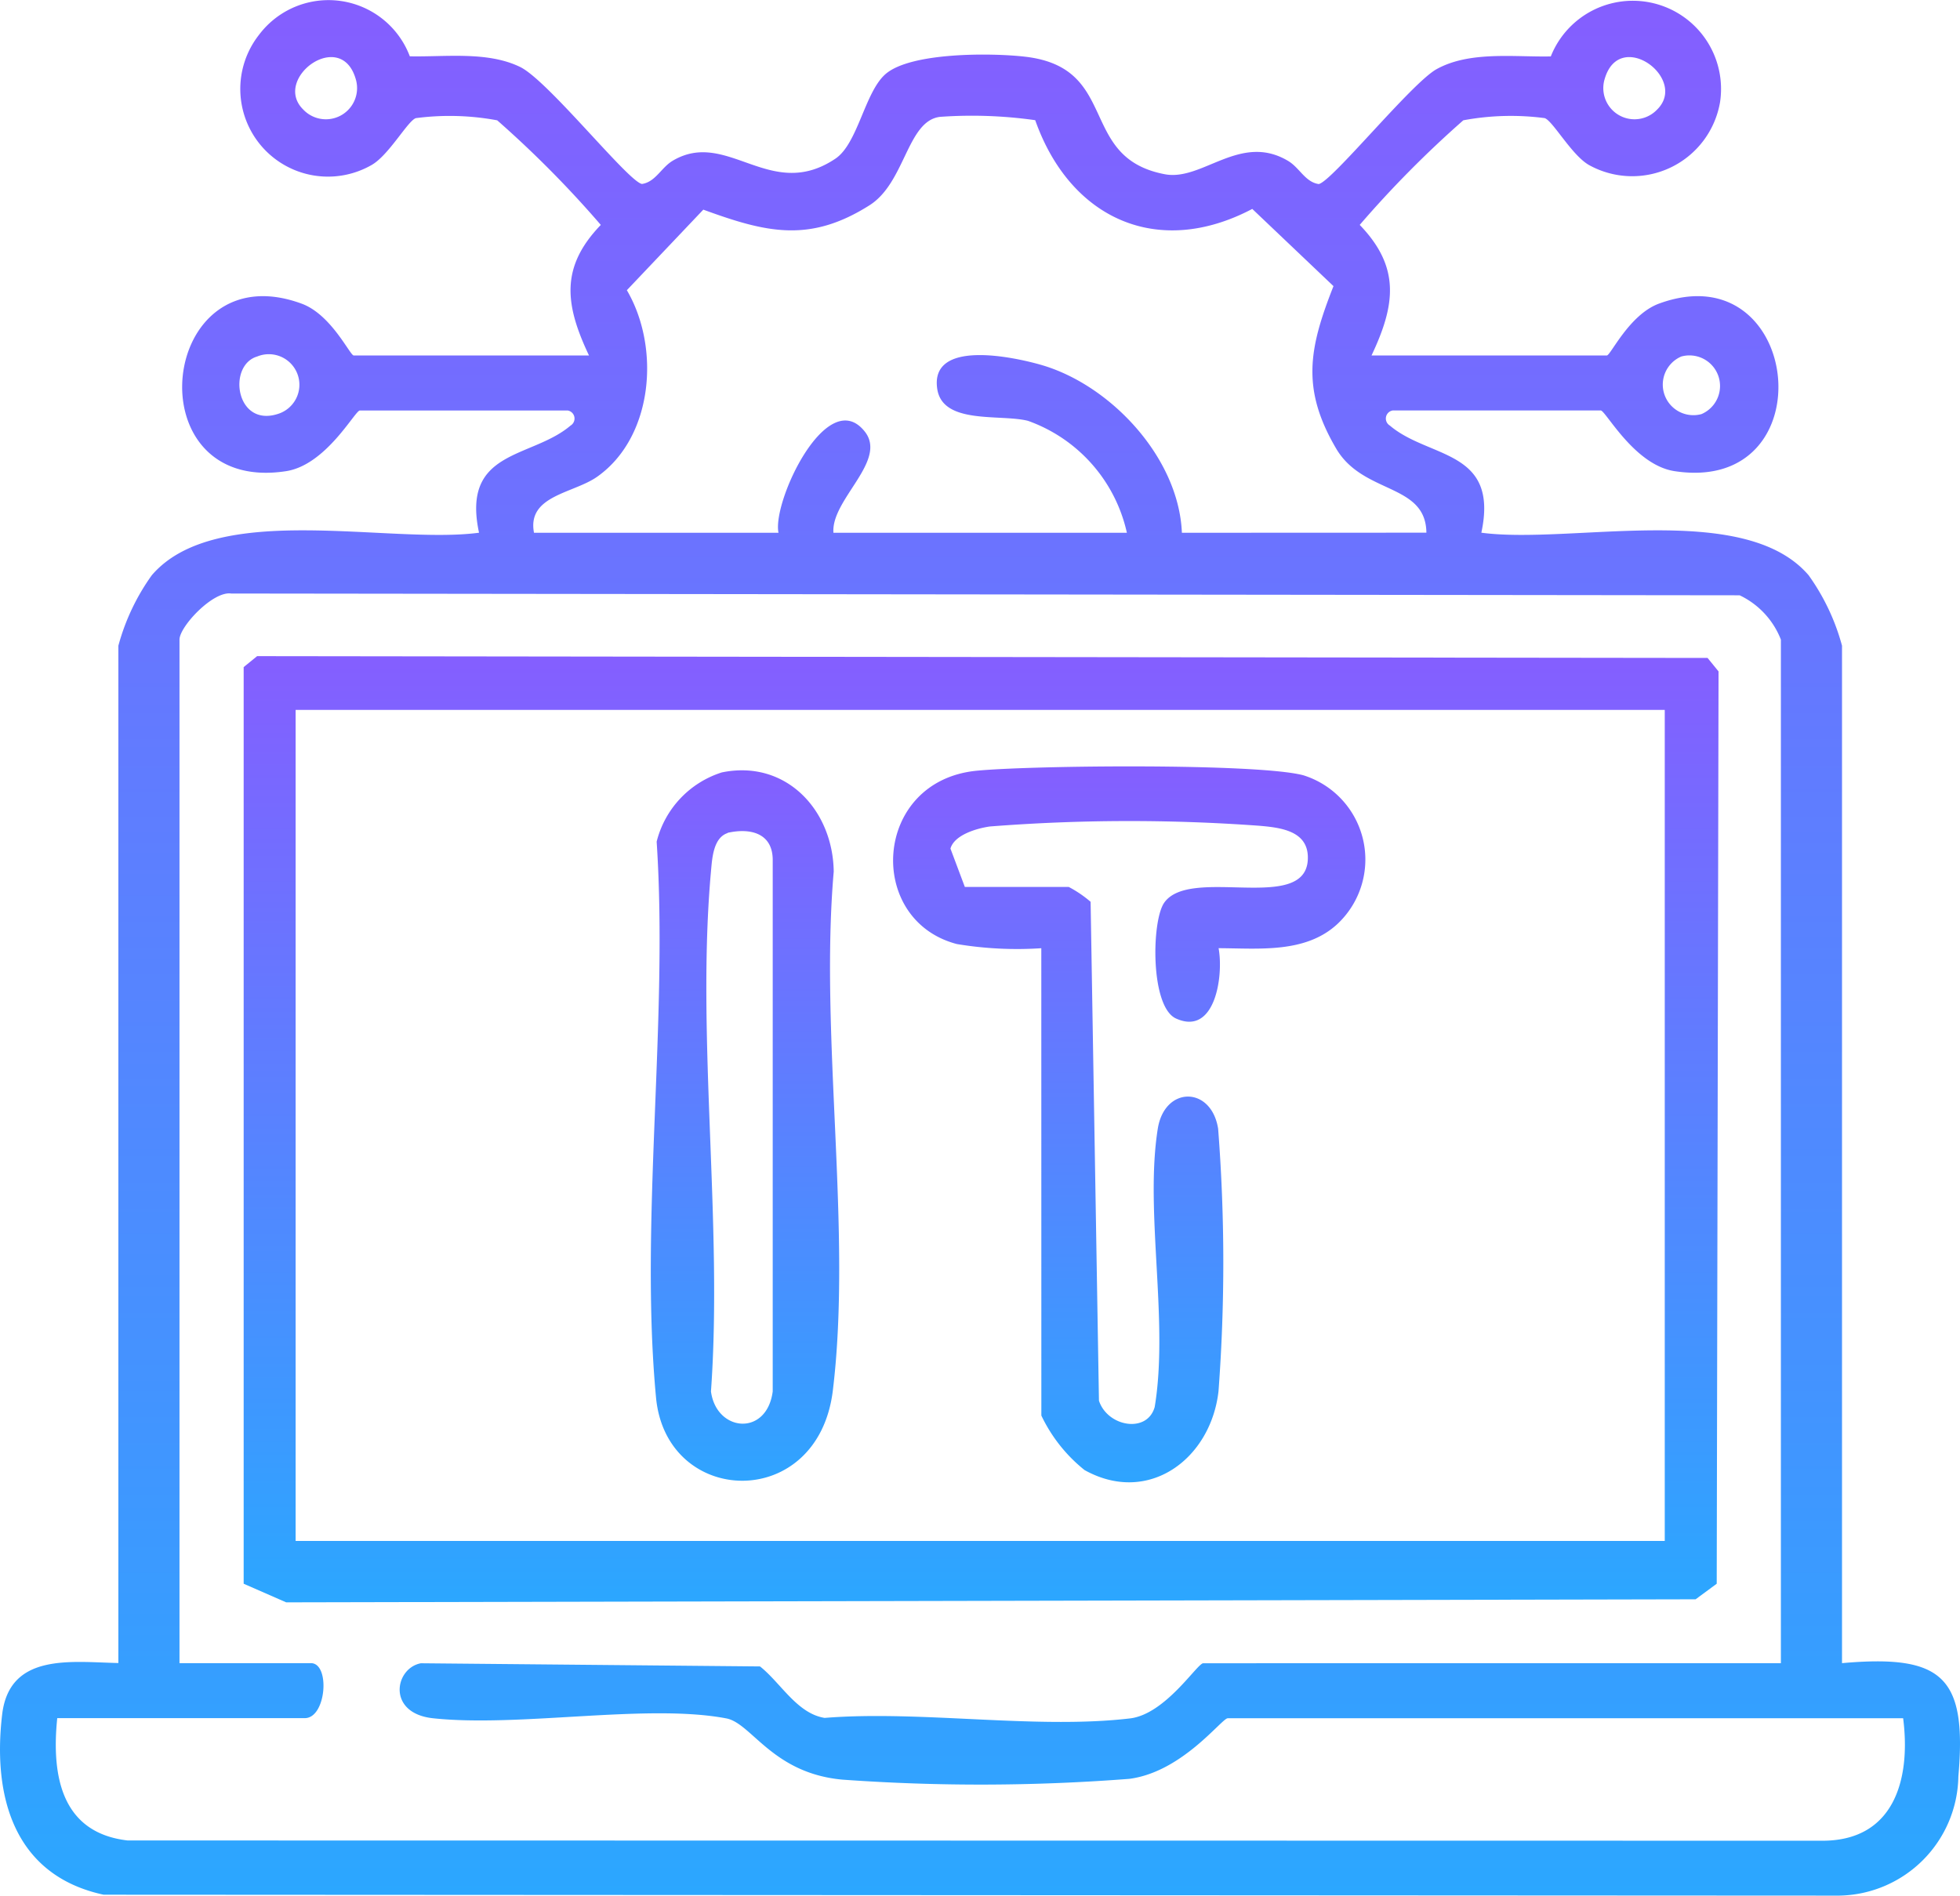 <?xml version="1.0" encoding="UTF-8"?>
<svg xmlns="http://www.w3.org/2000/svg" xmlns:xlink="http://www.w3.org/1999/xlink" width="81.701" height="79.038" viewBox="0 0 81.701 79.038">
  <defs>
    <linearGradient id="linear-gradient" x1="0.5" x2="0.5" y2="1" gradientUnits="objectBoundingBox">
      <stop offset="0" stop-color="#855eff"></stop>
      <stop offset="1" stop-color="#2ba7ff"></stop>
    </linearGradient>
    <clipPath id="clip-path">
      <rect id="Rectangle_368" data-name="Rectangle 368" width="81.701" height="79.038" transform="translate(0 0)" fill="url(#linear-gradient)"></rect>
    </clipPath>
  </defs>
  <g id="Group_249" data-name="Group 249" transform="translate(0 0)">
    <g id="Group_248" data-name="Group 248" clip-path="url(#clip-path)">
      <path id="Path_502" data-name="Path 502" d="M24.552,14.822c-1-2.111-1.21-3.679.492-5.444a44.3,44.3,0,0,0-4.318-4.361,10.828,10.828,0,0,0-3.393-.091c-.342.118-1.134,1.564-1.859,1.963A3.655,3.655,0,0,1,10.8,1.448a3.623,3.623,0,0,1,6.283.9c1.471.032,3.235-.22,4.6.445,1.165.568,4.5,4.776,5.076,4.877.564-.082.8-.677,1.275-.964,2.28-1.361,4.073,1.734,6.79-.091.937-.629,1.22-2.764,2.083-3.522,1.052-.924,4.455-.891,5.84-.727,3.958.467,2.16,4.214,5.815,4.9,1.564.292,3.14-1.745,5.133-.556.48.287.711.882,1.275.964.545-.1,3.87-4.211,4.91-4.789,1.379-.767,3.246-.5,4.764-.533a3.678,3.678,0,0,1,7.056,1.9,3.714,3.714,0,0,1-5.451,2.636c-.725-.4-1.516-1.845-1.859-1.963a10.828,10.828,0,0,0-3.393.091,44.3,44.3,0,0,0-4.318,4.361c1.7,1.765,1.49,3.333.492,5.444h9.809c.156,0,.93-1.7,2.169-2.16,5.981-2.2,7.032,7.969.649,6.983-1.678-.259-2.87-2.53-3.073-2.53H58.056a.341.341,0,0,0-.121.63c1.628,1.388,4.561.983,3.814,4.467,3.754.5,10.961-1.354,13.641,1.773a9.114,9.114,0,0,1,1.393,2.939V69.345c4.2-.372,5.212.57,4.85,4.722a5.052,5.052,0,0,1-4.967,4.971L4.32,79C.606,78.2-.316,74.947.088,71.5c.3-2.6,2.879-2.2,4.846-2.16V26.924a9.114,9.114,0,0,1,1.393-2.939c2.68-3.127,9.887-1.275,13.641-1.773-.747-3.484,2.186-3.079,3.814-4.467a.341.341,0,0,0-.121-.63H15c-.2,0-1.4,2.271-3.073,2.53-6.383.986-5.332-9.186.649-6.983,1.239.456,2.013,2.16,2.169,2.16ZM12.641,4.568a1.3,1.3,0,0,0,2.184-1.283c-.625-2.128-3.49,0-2.184,1.283m56.435,0c1.307-1.285-1.559-3.411-2.184-1.283a1.3,1.3,0,0,0,2.184,1.283M59.458,22.21c-.026-2.073-2.63-1.587-3.757-3.5-1.476-2.508-1.132-4.2-.116-6.78L52.2,8.711c-3.952,2.082-7.6.4-9.048-3.7a18.818,18.818,0,0,0-3.967-.139c-1.376.166-1.446,2.74-2.939,3.686-2.505,1.586-4.315,1.138-6.929.183L26.13,12.1c1.407,2.4,1.1,6.13-1.238,7.778-.992.7-2.93.779-2.633,2.336H32.451c-.271-1.291,2.026-6.176,3.59-4.228.982,1.223-1.406,2.84-1.3,4.228H46.973a6.434,6.434,0,0,0-4.122-4.667c-1.148-.293-3.559.171-3.783-1.333-.309-2.072,3.142-1.342,4.331-1,2.9.836,5.739,3.869,5.867,7ZM10.72,14.865c-1.242.368-.9,2.944.845,2.4a1.274,1.274,0,1,0-.845-2.4m59.363,0a1.275,1.275,0,0,0,.844,2.4,1.275,1.275,0,0,0-.844-2.4m4.152,54.482V26.669a3.42,3.42,0,0,0-1.719-1.848l-62.88-.074c-.76-.112-2.154,1.38-2.154,1.922V69.345H12.96c.811,0,.646,2.293-.255,2.293H2.386c-.244,2.388.163,4.779,2.931,5.1l70.585.011c3.025.037,3.761-2.514,3.429-5.106H51.177c-.246,0-1.89,2.238-4.1,2.526a80.4,80.4,0,0,1-11.964.033c-2.915-.267-3.781-2.352-4.836-2.553-3.3-.63-8.622.382-12.228-.006-1.934-.208-1.6-2.088-.506-2.293l14.137.132c.863.681,1.541,1.963,2.694,2.146,4.014-.322,8.816.483,12.73.021,1.478-.175,2.805-2.3,3.052-2.3Z" fill="url(#linear-gradient)"></path>
      <path id="Path_503" data-name="Path 503" d="M10.718,27.358l60.461.075.457.562L71.56,66.034l-.88.649-58.751.127-1.772-.776V27.815ZM69.394,29.6H12.323v34.65H69.394Z" fill="url(#linear-gradient)"></path>
      <path id="Path_504" data-name="Path 504" d="M43.406,39.536a15.258,15.258,0,0,1-3.52-.174c-3.824-1-3.5-6.809.832-7.227,2.319-.225,11.667-.315,13.6.187a3.681,3.681,0,0,1,1.445,6.191c-1.331,1.249-3.283,1.028-4.967,1.022.214,1.146-.142,3.676-1.776,2.931-1.073-.489-1.022-4.054-.495-4.821,1.068-1.554,5.877.453,5.99-1.8.061-1.2-1.114-1.339-2.051-1.417a74.828,74.828,0,0,0-11.2.032c-.542.076-1.483.348-1.645.922l.6,1.6h4.332a4.833,4.833,0,0,1,.91.619l.348,20.8c.357,1.089,2.014,1.379,2.324.262.594-3.578-.422-8.142.128-11.6.284-1.787,2.233-1.788,2.516,0a72.221,72.221,0,0,1,.016,10.94c-.318,2.825-2.92,4.776-5.585,3.291a6.47,6.47,0,0,1-1.8-2.272Z" fill="url(#linear-gradient)"></path>
      <path id="Path_505" data-name="Path 505" d="M30.088,32.206c2.668-.549,4.632,1.563,4.665,4.136-.593,6.836.776,14.956-.037,21.637-.618,5.074-6.942,4.857-7.37.293-.689-7.328.52-15.736.026-23.179a4.068,4.068,0,0,1,2.716-2.887m.24,2.529c-.6.2-.643,1.067-.692,1.6-.619,6.891.5,14.69,0,21.681.227,1.694,2.326,1.887,2.574,0l0-22.191c-.019-1.1-.953-1.31-1.88-1.1" fill="url(#linear-gradient)"></path>
    </g>
  </g>
</svg>
